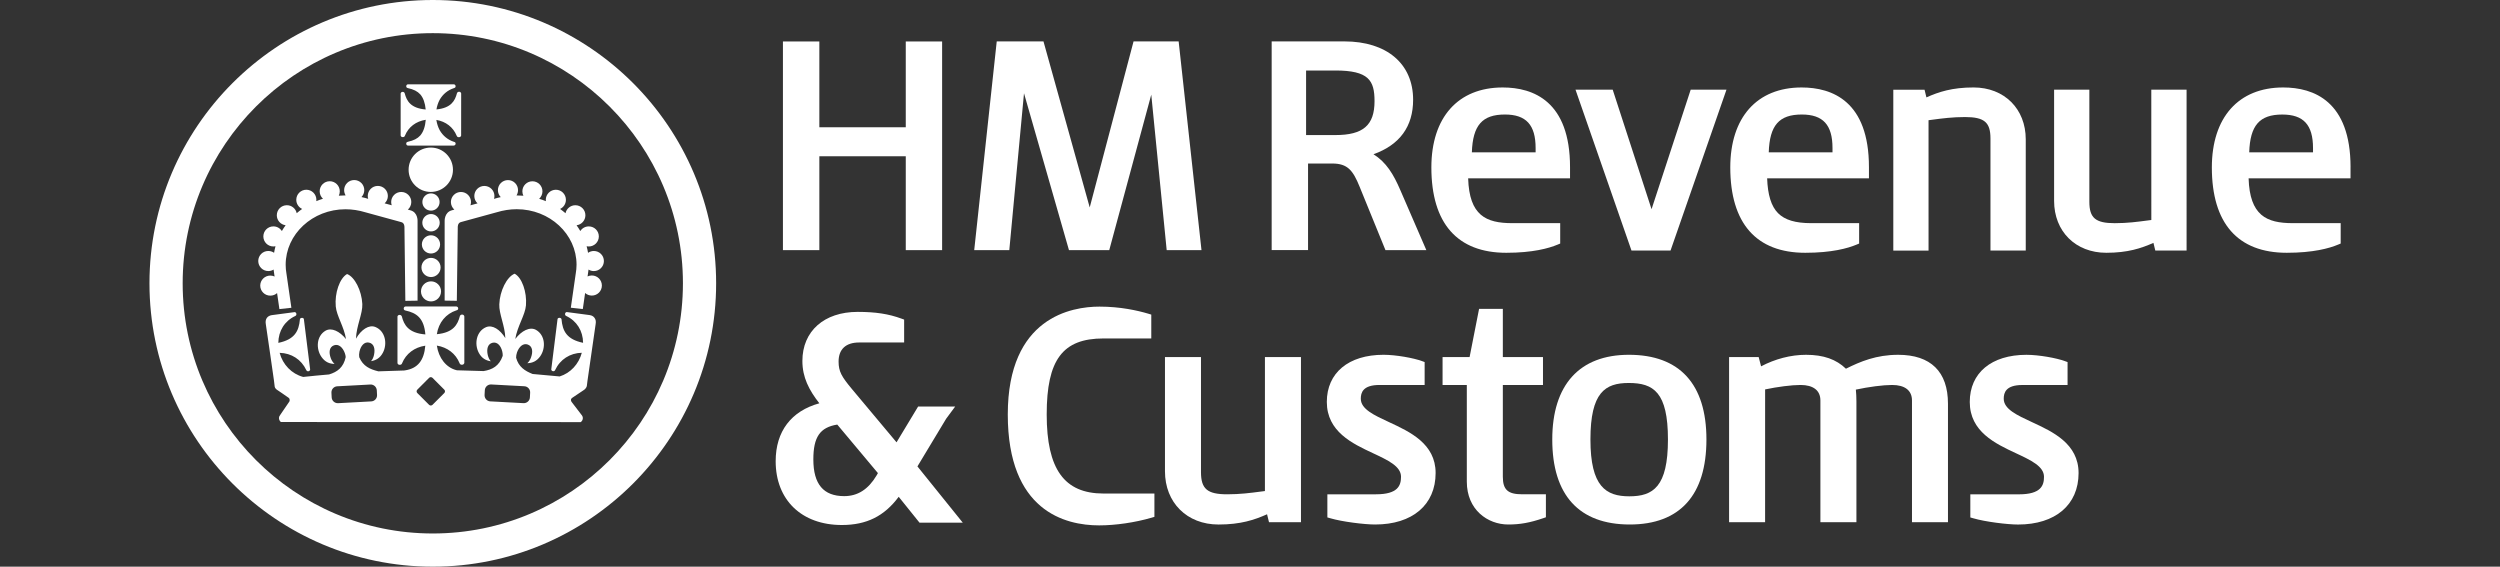 <?xml version="1.0" encoding="iso-8859-1"?>
<!-- Generator: Adobe Illustrator 19.2.0, SVG Export Plug-In . SVG Version: 6.00 Build 0)  -->
<svg version="1.0" id="Layer_1" xmlns="http://www.w3.org/2000/svg" xmlns:xlink="http://www.w3.org/1999/xlink" x="0px" y="0px"
	 width="150px" height="34px" viewBox="0 0 150 34" style="enable-background:new 0 0 150 34;" xml:space="preserve">
<rect x="0" y="0" width="150" height="34" fill="#333333" stroke="none"/>
<g id="Layer_1_1_">
</g>
<g>
	<circle style="fill:#fff;" cx="25.859" cy="12.121" r="0.517"/>
	<path style="fill:#fff;" d="M49.161,9.377h5.185c0,0.454,0,5.632,0,5.632h2.181V2.487h-2.181c0,0,0,4.697,0,5.148h-5.185
		c0-0.451,0-5.148,0-5.148h-2.185v12.522h2.185C49.161,15.009,49.161,9.829,49.161,9.377z"/>
	<circle style="fill:#fff;" cx="25.861" cy="13.364" r="0.522"/>
	<path style="fill:#fff;" d="M24.169,8.228c0.092,0,0.112-0.053,0.122-0.077l0.005-0.01c0.212-0.525,0.666-0.864,1.25-0.954
		c-0.036,0.415-0.143,0.724-0.33,0.943c-0.167,0.185-0.394,0.301-0.743,0.377L24.465,8.51c-0.019,0.005-0.046,0.015-0.065,0.032
		c-0.014,0.015-0.031,0.044-0.027,0.085c0.002,0.043,0.022,0.066,0.037,0.082c0.025,0.022,0.054,0.025,0.08,0.025h2.734
		c0.02-0.002,0.051-0.002,0.082-0.036c0.014-0.015,0.031-0.039,0.031-0.08V8.614c0-0.027-0.007-0.049-0.027-0.071
		c-0.014-0.015-0.048-0.029-0.07-0.032c-0.371-0.122-0.67-0.364-0.862-0.706c-0.099-0.185-0.163-0.391-0.197-0.61
		c0.566,0.095,1.01,0.435,1.221,0.952l0.002,0.003c0.017,0.037,0.042,0.083,0.128,0.083c0.094,0,0.133-0.063,0.136-0.1V8.104
		l0.002-2.497l-0.002-0.009c-0.008-0.046-0.053-0.094-0.124-0.094c-0.07,0-0.114,0.048-0.126,0.09
		c-0.119,0.457-0.355,0.886-1.231,0.972c0.034-0.206,0.099-0.401,0.192-0.578c0.192-0.338,0.49-0.583,0.86-0.702
		c0.024-0.01,0.054-0.017,0.07-0.034c0.017-0.019,0.027-0.043,0.027-0.071V5.173c0-0.037-0.015-0.065-0.031-0.078
		c-0.031-0.034-0.073-0.036-0.082-0.036h-2.737c-0.017-0.002-0.049,0.005-0.075,0.027c-0.015,0.014-0.036,0.039-0.037,0.082
		c-0.003,0.043,0.014,0.07,0.029,0.085c0.022,0.022,0.058,0.031,0.071,0.034c0.343,0.073,0.578,0.194,0.745,0.379
		c0.18,0.209,0.284,0.51,0.323,0.904c-0.904-0.078-1.141-0.512-1.26-0.972c-0.012-0.036-0.049-0.087-0.121-0.087
		c-0.066,0-0.107,0.044-0.119,0.085l-0.003,0.007v2.518C24.042,8.167,24.079,8.23,24.169,8.228z"/>
	<path style="fill:#fff;" d="M115.712,7.213c0.122-0.017,0.245-0.032,0.245-0.032c0.59-0.078,1.199-0.158,1.95-0.158
		c1.151,0.002,1.521,0.313,1.521,1.289v6.722h2.117V8.361c0-1.833-1.289-3.114-3.131-3.114c-1.29,0-2.098,0.269-2.829,0.597
		c-0.032-0.136-0.112-0.462-0.112-0.462h-1.875v9.653h2.115C115.712,15.033,115.712,7.626,115.712,7.213z"/>
	<path style="fill:#fff;" d="M90.495,31.47c0.709,0,1.295-0.105,2.091-0.376l0.168-0.058v-1.379h-1.428
		c-0.853,0-1.156-0.275-1.156-1.052c0,0,0-5.052,0-5.506c0.399,0,2.409,0,2.409,0v-1.676c0,0-2.009,0-2.409,0
		c0-0.413,0-2.893,0-2.893h-1.425c0,0-0.501,2.547-0.569,2.893c-0.309,0-1.622,0-1.622,0V23.1c0,0,1.113,0,1.455,0
		c0,0.456,0,5.8,0,5.8C88.009,30.586,89.26,31.47,90.495,31.47z"/>
	<path style="fill:#fff;" d="M82.559,29.658h-2.917v1.387l0.179,0.051c0.707,0.209,2.049,0.374,2.688,0.374
		c2.237,0,3.628-1.183,3.628-3.091c0-1.76-1.547-2.473-2.791-3.05c-0.911-0.422-1.698-0.785-1.698-1.406
		c0-0.355,0.116-0.825,1.12-0.825h2.71v-1.375l-0.162-0.059c-0.484-0.18-1.55-0.377-2.305-0.377c-2.1,0-3.402,1.085-3.402,2.829
		c0,1.78,1.535,2.499,2.769,3.075c0.903,0.423,1.683,0.787,1.683,1.416C84.06,29.126,83.882,29.658,82.559,29.658z"/>
	<path style="fill:#fff;" d="M97.788,31.47c3.007,0,4.598-1.763,4.598-5.1c0-3.325-1.608-5.083-4.651-5.083
		c-2.966,0-4.599,1.805-4.599,5.083C93.135,29.708,94.743,31.47,97.788,31.47z M97.726,22.979c1.489,0,2.351,0.556,2.351,3.391
		c0,2.837-0.887,3.409-2.317,3.409c-1.401,0-2.334-0.578-2.334-3.409C95.426,23.545,96.305,22.979,97.726,22.979z"/>
	<path style="fill:#fff;" d="M90.379,15.167c1.578,0,2.547-0.267,3.08-0.491l0.153-0.063v-1.224h-2.878
		c-1.579,0-2.577-0.462-2.645-2.689c0.467,0,6.113,0,6.113,0v-0.67c0-3.952-2.198-4.782-4.041-4.782
		c-2.679,0-4.279,1.795-4.279,4.799C85.883,13.398,87.436,15.167,90.379,15.167z M90.294,6.871c1.273,0,1.843,0.62,1.843,2.013
		c0,0,0,0.129,0,0.257h-3.825C88.365,7.523,88.931,6.871,90.294,6.871z"/>
	<path style="fill:#fff;" d="M105.907,23.365c0.729-0.155,1.59-0.267,2.125-0.267c0.768,0,1.192,0.33,1.192,0.93v7.303h2.161
		v-7.25c0-0.272-0.014-0.496-0.034-0.704c0.767-0.165,1.632-0.279,2.176-0.279c0.768,0,1.192,0.33,1.192,0.93v7.303h2.159v-7.109
		c0-1.921-1.034-2.934-2.987-2.934c-1.311,0-2.271,0.403-3.135,0.835c-0.58-0.561-1.341-0.835-2.395-0.835
		c-0.921,0-1.862,0.252-2.696,0.692c-0.048-0.182-0.145-0.556-0.145-0.556h-1.775v9.908h2.161
		C105.907,31.331,105.907,23.749,105.907,23.365z"/>
	<circle style="fill:#fff;" cx="25.859" cy="14.664" r="0.547"/>
	<path style="fill:#fff;" d="M108.317,15.167c1.578,0,2.547-0.267,3.08-0.491l0.151-0.063v-1.224h-2.88
		c-0.945,0-1.576-0.19-1.984-0.598c-0.413-0.413-0.622-1.11-0.655-2.091c0.479,0,6.108,0,6.108,0v-0.67
		c0-3.952-2.198-4.782-4.041-4.782c-2.677,0-4.279,1.795-4.279,4.799C103.819,13.398,105.375,15.167,108.317,15.167z M108.107,6.871
		c1.275,0,1.843,0.62,1.843,2.013c0,0,0,0.129,0,0.257h-3.825C106.177,7.523,106.742,6.871,108.107,6.871z"/>
	<path style="fill:#fff;" d="M100.232,15.033l3.357-9.653h-2.147c0,0-1.982,6.054-2.349,7.172
		c-0.362-1.119-2.331-7.172-2.331-7.172H94.53l3.359,9.653H100.232z"/>
	<path style="fill:#fff;" d="M75.895,29.463c-0.126,0.017-0.252,0.032-0.252,0.032c-0.607,0.08-1.236,0.163-2.013,0.163
		c-1.188,0-1.571-0.323-1.571-1.329v-6.905h-2.161v6.853c0,1.88,1.321,3.194,3.213,3.194c1.328,0,2.159-0.279,2.912-0.615
		c0.036,0.144,0.117,0.476,0.117,0.476h1.918v-9.908h-2.162C75.895,21.423,75.895,29.048,75.895,29.463z"/>
	<path style="fill:#fff;" d="M62.802,24.868c0-3.283,0.955-4.561,3.409-4.561h2.866v-1.431l-0.178-0.054
		c-0.651-0.194-1.688-0.425-2.931-0.425c-1.654,0-5.501,0.629-5.501,6.472c0,5.79,3.436,6.654,5.482,6.654
		c0.981,0,2.152-0.172,3.138-0.459l0.178-0.053v-1.399h-3.057C63.854,29.611,62.802,28.149,62.802,24.868z"/>
	<path style="fill:#fff;" d="M81.58,11.211l1.547,3.796h2.453l-1.554-3.584c-0.422-0.984-0.852-1.685-1.617-2.168
		c1.574-0.566,2.378-1.661,2.378-3.269c0-2.161-1.581-3.502-4.126-3.502H76.3v12.522h2.183c0,0,0-4.745,0-5.195
		c0.362,0,1.453,0,1.453,0C80.862,9.812,81.18,10.226,81.58,11.211z M78.365,8.104V4.23c0.381,0,1.758,0,1.758,0
		c1.998,0,2.349,0.593,2.349,1.839c0,1.445-0.682,2.035-2.349,2.035C80.123,8.104,78.744,8.104,78.365,8.104z"/>
	<path style="fill:#fff;" d="M136.99,5.248c-2.677,0-4.279,1.795-4.279,4.799c0,3.351,1.554,5.12,4.497,5.12
		c1.578,0,2.547-0.267,3.08-0.491l0.153-0.063v-1.224h-2.88c-1.579,0-2.575-0.462-2.645-2.689c0.467,0,6.115,0,6.115,0v-0.67h0.002
		C141.031,6.077,138.832,5.248,136.99,5.248z M138.781,9.141h-3.828c0.053-1.618,0.619-2.269,1.984-2.269
		c1.275,0,1.844,0.62,1.844,2.013C138.781,8.884,138.781,9.013,138.781,9.141z"/>
	<circle style="fill:#fff;" cx="25.861" cy="16.048" r="0.575"/>
	<path style="fill:#fff;" d="M121.924,25.33c-0.911-0.422-1.7-0.785-1.7-1.406c0-0.355,0.116-0.824,1.122-0.824h2.708v-1.375
		l-0.163-0.059c-0.485-0.18-1.549-0.377-2.305-0.377c-2.099,0-3.4,1.085-3.4,2.829c0,1.78,1.535,2.499,2.769,3.075
		c0.904,0.423,1.685,0.787,1.685,1.416c0,0.519-0.179,1.051-1.503,1.051h-2.917v1.387l0.179,0.051
		c0.707,0.209,2.049,0.374,2.686,0.374c2.239,0,3.63-1.183,3.63-3.091C124.712,26.62,123.167,25.906,121.924,25.33z"/>
	<path style="fill:#fff;" d="M129.08,13.2c-0.121,0.015-0.241,0.031-0.241,0.031c-0.59,0.078-1.2,0.16-1.955,0.16
		c-1.153,0-1.523-0.313-1.523-1.285V5.38h-2.115v6.673c0,1.834,1.289,3.114,3.131,3.114c1.287,0,2.098-0.27,2.829-0.595
		c0.032,0.136,0.112,0.461,0.112,0.461h1.877V5.38h-2.117C129.08,5.38,129.08,12.787,129.08,13.2z"/>
	<path style="fill:#fff;" d="M61.44,5.596c0.53,1.85,2.698,9.411,2.698,9.411h2.417c0,0,2.008-7.434,2.521-9.328
		c0.192,1.94,0.925,9.328,0.925,9.328h2.088l-1.37-12.522h-2.706c0,0-2.285,8.65-2.63,9.96c-0.364-1.306-2.774-9.96-2.774-9.96
		h-2.805l-1.351,12.522h2.105C60.556,15.009,61.26,7.5,61.44,5.596z"/>
	<circle style="fill:#fff;" cx="25.847" cy="10.185" r="1.331"/>
	<path style="fill:#fff;" d="M16.625,17.585c0.041,0.287,0.088,0.61,0.139,0.96l0.719-0.078
		c-0.167-1.144-0.292-2.025-0.292-2.025l-0.003-0.017c-0.031-0.18-0.048-0.362-0.048-0.537c0-1.838,1.612-3.332,3.589-3.332
		c0.403,0,0.811,0.065,1.195,0.182c0,0,1.156,0.314,2.127,0.583c0.245,0.039,0.216,0.34,0.216,0.34l0.054,4.391l0.733-0.012v-4.757
		c0,0,0.037-0.544-0.434-0.666c-0.051-0.015-0.1-0.027-0.151-0.041h0.002c0.127-0.11,0.207-0.274,0.207-0.456
		c0-0.333-0.27-0.602-0.604-0.602s-0.603,0.27-0.603,0.602c0,0.068,0.012,0.134,0.032,0.195l0.002,0.002
		c-0.158-0.043-0.303-0.082-0.427-0.116c0.119-0.111,0.194-0.267,0.194-0.442c0-0.335-0.27-0.604-0.602-0.604
		c-0.335,0-0.604,0.27-0.604,0.604c0,0.061,0.009,0.119,0.026,0.173l-0.002-0.002c-0.133-0.041-0.267-0.077-0.403-0.105
		c0.105-0.107,0.17-0.257,0.17-0.418c0-0.335-0.27-0.604-0.605-0.604c-0.332,0-0.604,0.27-0.604,0.604
		c0,0.117,0.034,0.226,0.09,0.318h-0.014c-0.134,0-0.265,0.007-0.396,0.017c0.039-0.078,0.059-0.168,0.059-0.264
		c0-0.335-0.272-0.604-0.603-0.604c-0.335,0-0.603,0.27-0.603,0.604c0,0.177,0.075,0.337,0.197,0.447
		c-0.138,0.043-0.27,0.09-0.403,0.145l0.003-0.002c0.003-0.025,0.005-0.053,0.005-0.08c0-0.333-0.27-0.604-0.604-0.604
		c-0.331,0-0.602,0.269-0.602,0.604c0,0.243,0.145,0.454,0.352,0.549c-0.114,0.08-0.223,0.165-0.326,0.255v0.002
		c-0.056-0.274-0.299-0.481-0.592-0.481c-0.333,0-0.602,0.27-0.602,0.602c0,0.309,0.229,0.563,0.529,0.6
		c-0.083,0.11-0.156,0.226-0.226,0.347c-0.107-0.168-0.294-0.279-0.508-0.279c-0.333,0-0.603,0.269-0.603,0.602
		c0,0.335,0.27,0.603,0.603,0.603c0.042,0,0.085-0.003,0.124-0.012h0.002c-0.034,0.127-0.065,0.258-0.085,0.391
		c-0.099-0.068-0.219-0.109-0.348-0.109c-0.333,0-0.602,0.27-0.602,0.603c0,0.331,0.27,0.602,0.602,0.602
		c0.117,0,0.228-0.032,0.321-0.092l-0.002,0.002c0.009,0.088,0.022,0.178,0.037,0.269c0,0,0.009,0.053,0.022,0.146v0.002
		c-0.078-0.037-0.167-0.056-0.257-0.056c-0.333,0-0.604,0.269-0.604,0.602c0,0.331,0.27,0.602,0.604,0.602
		C16.378,17.738,16.519,17.682,16.625,17.585z"/>
	<circle style="fill:#fff;" cx="25.861" cy="17.483" r="0.602"/>
	<path style="fill:#fff;" d="M36.234,15.662c0-0.332-0.269-0.603-0.602-0.603c-0.129,0-0.25,0.041-0.347,0.109h-0.002
		c-0.022-0.133-0.049-0.262-0.085-0.391H35.2c0.041,0.009,0.082,0.012,0.126,0.012c0.333,0,0.604-0.269,0.604-0.603
		c0-0.333-0.269-0.602-0.604-0.602c-0.213,0-0.401,0.11-0.508,0.279c-0.07-0.119-0.143-0.235-0.224-0.347
		c0.298-0.037,0.53-0.291,0.53-0.6c0-0.333-0.269-0.602-0.602-0.602c-0.291,0-0.535,0.207-0.592,0.481v-0.002
		c-0.104-0.09-0.213-0.173-0.325-0.255c0.206-0.095,0.35-0.306,0.35-0.549c0-0.333-0.27-0.604-0.602-0.604
		c-0.333,0-0.605,0.269-0.605,0.604c0,0.027,0.002,0.054,0.005,0.08v0.002c-0.131-0.054-0.265-0.102-0.403-0.144
		c0.121-0.111,0.197-0.27,0.197-0.447c0-0.335-0.27-0.603-0.602-0.603c-0.333,0-0.603,0.27-0.603,0.603
		c0,0.095,0.022,0.184,0.061,0.264c-0.131-0.01-0.264-0.017-0.396-0.017h-0.015c0.056-0.092,0.09-0.201,0.09-0.318
		c0-0.335-0.27-0.603-0.604-0.603s-0.603,0.27-0.603,0.603c0,0.161,0.065,0.311,0.17,0.418c-0.136,0.029-0.269,0.065-0.401,0.105
		l-0.003,0.002c0.017-0.056,0.025-0.114,0.025-0.173c0-0.335-0.27-0.604-0.605-0.604c-0.333,0-0.602,0.27-0.602,0.604
		c0,0.175,0.075,0.333,0.194,0.442c-0.122,0.032-0.265,0.071-0.425,0.116v-0.002c0.02-0.061,0.032-0.126,0.032-0.196
		c0-0.333-0.27-0.602-0.603-0.602s-0.603,0.27-0.603,0.602c0,0.182,0.082,0.345,0.207,0.456h0.002
		c-0.049,0.014-0.1,0.027-0.15,0.041c-0.469,0.124-0.434,0.666-0.434,0.666v4.753l0.731,0.012l0.056-4.391
		c0,0-0.029-0.299,0.216-0.34c0.971-0.269,2.127-0.583,2.127-0.583c0.384-0.117,0.792-0.182,1.195-0.182
		c1.979,0,3.589,1.494,3.589,3.332c0,0.175-0.019,0.357-0.049,0.537l-0.003,0.017c0,0-0.126,0.882-0.291,2.025l0.719,0.078
		c0.049-0.35,0.097-0.673,0.138-0.96h0.002c0.107,0.095,0.248,0.153,0.401,0.153c0.335,0,0.603-0.27,0.603-0.602
		c0-0.335-0.27-0.604-0.603-0.604c-0.092,0-0.179,0.02-0.257,0.058c0.014-0.088,0.022-0.143,0.022-0.143
		c0.015-0.09,0.027-0.179,0.037-0.269l-0.002-0.002c0.092,0.058,0.202,0.092,0.32,0.092C35.964,16.266,36.234,15.995,36.234,15.662z
		"/>
	<path style="fill:#fff;" d="M25.968,0c-9.374,0-17,7.625-17,16.998c0,9.376,7.625,17.002,17,17.002s17-7.626,17-17.002
		C42.968,7.625,35.342,0,25.968,0z M25.968,32.009c-8.276,0-15.008-6.734-15.008-15.011c0-8.276,6.734-15.009,15.008-15.009
		s15.008,6.734,15.008,15.009C40.975,25.276,34.243,32.009,25.968,32.009z"/>
	<path style="fill:#fff;" d="M56.77,25.123c0.022-0.031,0.541-0.731,0.541-0.731h-2.224c0,0-1.022,1.695-1.295,2.147
		c-0.381-0.454-2.669-3.188-2.669-3.188c-0.626-0.751-0.808-1.059-0.808-1.658c0-0.74,0.437-1.144,1.233-1.144h2.7v-1.374
		l-0.163-0.059c-0.767-0.282-1.552-0.403-2.625-0.403c-2.014,0-3.317,1.156-3.317,2.946c0,0.981,0.398,1.746,1.017,2.538
		c-1.686,0.466-2.62,1.681-2.62,3.475c0,2.326,1.559,3.828,3.97,3.828c1.484,0,2.548-0.53,3.412-1.693
		c0.296,0.366,1.248,1.552,1.248,1.552h2.596c0,0-2.521-3.126-2.72-3.375C55.208,27.717,56.767,25.128,56.77,25.123z M52.59,28.535
		c-0.496,0.83-1.131,1.233-1.938,1.233c-1.246,0-1.851-0.719-1.851-2.201c0-1.345,0.396-1.924,1.435-2.093
		c0.165,0.197,2.242,2.676,2.439,2.912C52.634,28.46,52.59,28.535,52.59,28.535z"/>
	<path style="fill:#fff;" d="M35.386,18.906c-0.041-0.007-1.232-0.163-1.372-0.182c-0.042-0.003-0.093,0.025-0.109,0.097
		c-0.015,0.082,0.036,0.128,0.073,0.138l-0.01-0.003c0.634,0.294,1.01,0.894,1.018,1.613c-0.984-0.204-1.233-0.709-1.294-1.408
		c-0.003-0.031-0.031-0.085-0.111-0.092c-0.071-0.005-0.112,0.031-0.124,0.061l-0.003,0.007l-0.377,3.024v0.003
		c0,0.041,0.031,0.094,0.097,0.107c0.065,0.017,0.117-0.024,0.134-0.066c0.297-0.639,0.892-1.022,1.601-1.039
		c-0.182,0.682-0.68,1.217-1.328,1.421c-0.537-0.054-1.079-0.104-1.625-0.148c-0.469-0.187-0.836-0.423-0.989-0.972
		c-0.002-0.104,0.017-0.214,0.054-0.323c0.124-0.345,0.367-0.569,0.643-0.473c0.292,0.105,0.323,0.428,0.199,0.772
		c-0.049,0.143-0.128,0.264-0.223,0.349c0.301-0.009,0.563-0.117,0.775-0.417c0.347-0.5,0.298-1.268-0.252-1.581
		c-0.366-0.209-0.87,0.049-1.246,0.544c0.116-0.745,0.595-1.443,0.641-2.015c0.065-0.801-0.245-1.674-0.68-1.901
		c-0.469,0.187-0.891,1.034-0.92,1.841c-0.022,0.573,0.34,1.277,0.362,2.023c-0.316-0.515-0.774-0.816-1.156-0.656
		c-0.581,0.245-0.722,1.001-0.435,1.54c0.172,0.323,0.42,0.462,0.719,0.507c-0.083-0.095-0.146-0.223-0.182-0.372
		c-0.08-0.355-0.01-0.671,0.291-0.741c0.286-0.065,0.503,0.189,0.583,0.542c0.02,0.085,0.025,0.168,0.022,0.247
		c-0.214,0.61-0.622,0.826-1.144,0.911c-0.524-0.02-1.051-0.036-1.578-0.046l-0.051-0.007c-0.617-0.153-1.071-0.728-1.178-1.476
		c0.636,0.104,1.129,0.481,1.363,1.054c0.012,0.042,0.053,0.097,0.138,0.097c0.104,0,0.141-0.073,0.146-0.109l0.002-0.005v-2.79
		l-0.002-0.005c-0.007-0.041-0.046-0.104-0.131-0.104c-0.082,0-0.124,0.058-0.134,0.092c-0.133,0.513-0.396,0.995-1.382,1.086
		c0.104-0.694,0.539-1.227,1.181-1.433c0.02-0.003,0.046-0.009,0.07-0.032c0.014-0.015,0.031-0.039,0.031-0.078
		c0-0.041-0.017-0.068-0.034-0.083c-0.032-0.034-0.076-0.036-0.085-0.036h-3.035c-0.017-0.002-0.051,0.005-0.076,0.027
		c-0.017,0.014-0.037,0.041-0.039,0.087c-0.002,0.003-0.002,0.005-0.002,0.009c0,0.041,0.017,0.066,0.031,0.083
		c0.026,0.027,0.058,0.032,0.075,0.036c0.658,0.143,1.112,0.447,1.195,1.435c-1.017-0.083-1.284-0.568-1.414-1.085l-0.002-0.003
		l-0.002-0.002c-0.01-0.031-0.051-0.083-0.128-0.083c-0.07,0-0.114,0.044-0.126,0.088l-0.002,0.009v2.788
		c0.002,0.046,0.039,0.112,0.138,0.112c0.088,0,0.126-0.054,0.136-0.09c0.238-0.581,0.745-0.964,1.396-1.059
		c-0.075,0.884-0.454,1.357-1.193,1.477l-0.054,0.008v0.003c-0.525,0.012-1.051,0.029-1.571,0.051
		c-0.51-0.126-0.918-0.309-1.146-0.848c-0.015-0.1-0.014-0.212,0.012-0.328c0.077-0.357,0.292-0.61,0.576-0.549
		c0.303,0.066,0.376,0.384,0.298,0.74c-0.031,0.15-0.094,0.277-0.177,0.374c0.298-0.048,0.544-0.189,0.714-0.513
		c0.281-0.541,0.136-1.295-0.451-1.535c-0.389-0.162-0.859,0.16-1.168,0.699c0.02-0.753,0.408-1.506,0.381-2.079
		c-0.039-0.802-0.457-1.63-0.916-1.799c-0.442,0.247-0.751,1.139-0.678,1.943c0.051,0.571,0.5,1.222,0.615,1.96
		c-0.377-0.469-0.872-0.711-1.229-0.503c-0.546,0.318-0.588,1.086-0.236,1.583c0.212,0.299,0.476,0.405,0.777,0.41
		c-0.094-0.085-0.173-0.202-0.226-0.345c-0.124-0.342-0.097-0.666,0.194-0.772c0.275-0.1,0.524,0.124,0.648,0.466
		c0.031,0.082,0.048,0.163,0.054,0.241c-0.133,0.624-0.503,0.891-1,1.042c-0.524,0.044-1.042,0.094-1.557,0.15v-0.002
		c-0.687-0.185-1.217-0.736-1.408-1.445c0.709,0.017,1.302,0.398,1.6,1.037c0.019,0.044,0.071,0.083,0.136,0.068
		c0.066-0.015,0.095-0.066,0.095-0.109v-0.003l-0.377-3.023l-0.003-0.007c-0.012-0.032-0.051-0.068-0.124-0.061
		c-0.082,0.005-0.107,0.059-0.11,0.092c-0.063,0.699-0.309,1.205-1.295,1.408c0.007-0.719,0.382-1.319,1.018-1.613l-0.01,0.003
		c0.039-0.012,0.09-0.056,0.075-0.138c-0.015-0.071-0.068-0.1-0.109-0.097c-0.139,0.017-1.331,0.173-1.372,0.182
		c-0.126,0.02-0.228,0.078-0.291,0.167c-0.066,0.095-0.088,0.216-0.063,0.362c0.036,0.206,0.451,3.123,0.49,3.39
		c0.003,0.022,0.036,0.296,0.046,0.377c0.012,0.087,0.119,0.17,0.119,0.17s0.61,0.411,0.717,0.493
		c0.105,0.082,0.046,0.219,0.046,0.219l-0.541,0.792c-0.041,0.054-0.066,0.105-0.066,0.105c-0.012,0.032-0.019,0.066-0.019,0.102
		c0,0.095,0.044,0.18,0.116,0.235l17.989,0.005c0.076-0.053,0.126-0.141,0.126-0.241c0-0.087-0.042-0.155-0.099-0.219l-0.576-0.753
		c0,0-0.049-0.068-0.036-0.145c0.007-0.053,0.082-0.104,0.082-0.104s0.605-0.408,0.688-0.462c0.163-0.105,0.182-0.252,0.182-0.252
		l0.037-0.299c0.005-0.032,0.456-3.196,0.491-3.41c0.026-0.148,0.005-0.269-0.063-0.364C35.614,18.984,35.512,18.926,35.386,18.906z
		 M22.275,24.084l-1.989,0.107c-0.202,0.01-0.376-0.145-0.386-0.347l-0.014-0.282c-0.01-0.202,0.146-0.374,0.347-0.384l1.989-0.107
		c0.202-0.01,0.374,0.145,0.386,0.347l0.015,0.281C22.634,23.9,22.478,24.074,22.275,24.084z M26.658,23.582l-0.709,0.709
		c-0.058,0.054-0.146,0.054-0.202,0l-0.709-0.709c-0.056-0.056-0.056-0.146,0-0.202l0.709-0.711c0.056-0.054,0.144-0.054,0.202,0
		l0.709,0.711C26.714,23.434,26.714,23.525,26.658,23.582z M31.794,23.842c-0.008,0.202-0.182,0.357-0.384,0.347l-1.991-0.107
		c-0.202-0.01-0.355-0.182-0.345-0.386l0.015-0.281c0.01-0.202,0.184-0.359,0.384-0.347l1.989,0.107
		c0.201,0.01,0.357,0.182,0.347,0.384L31.794,23.842z"/>
</g>
</svg>
